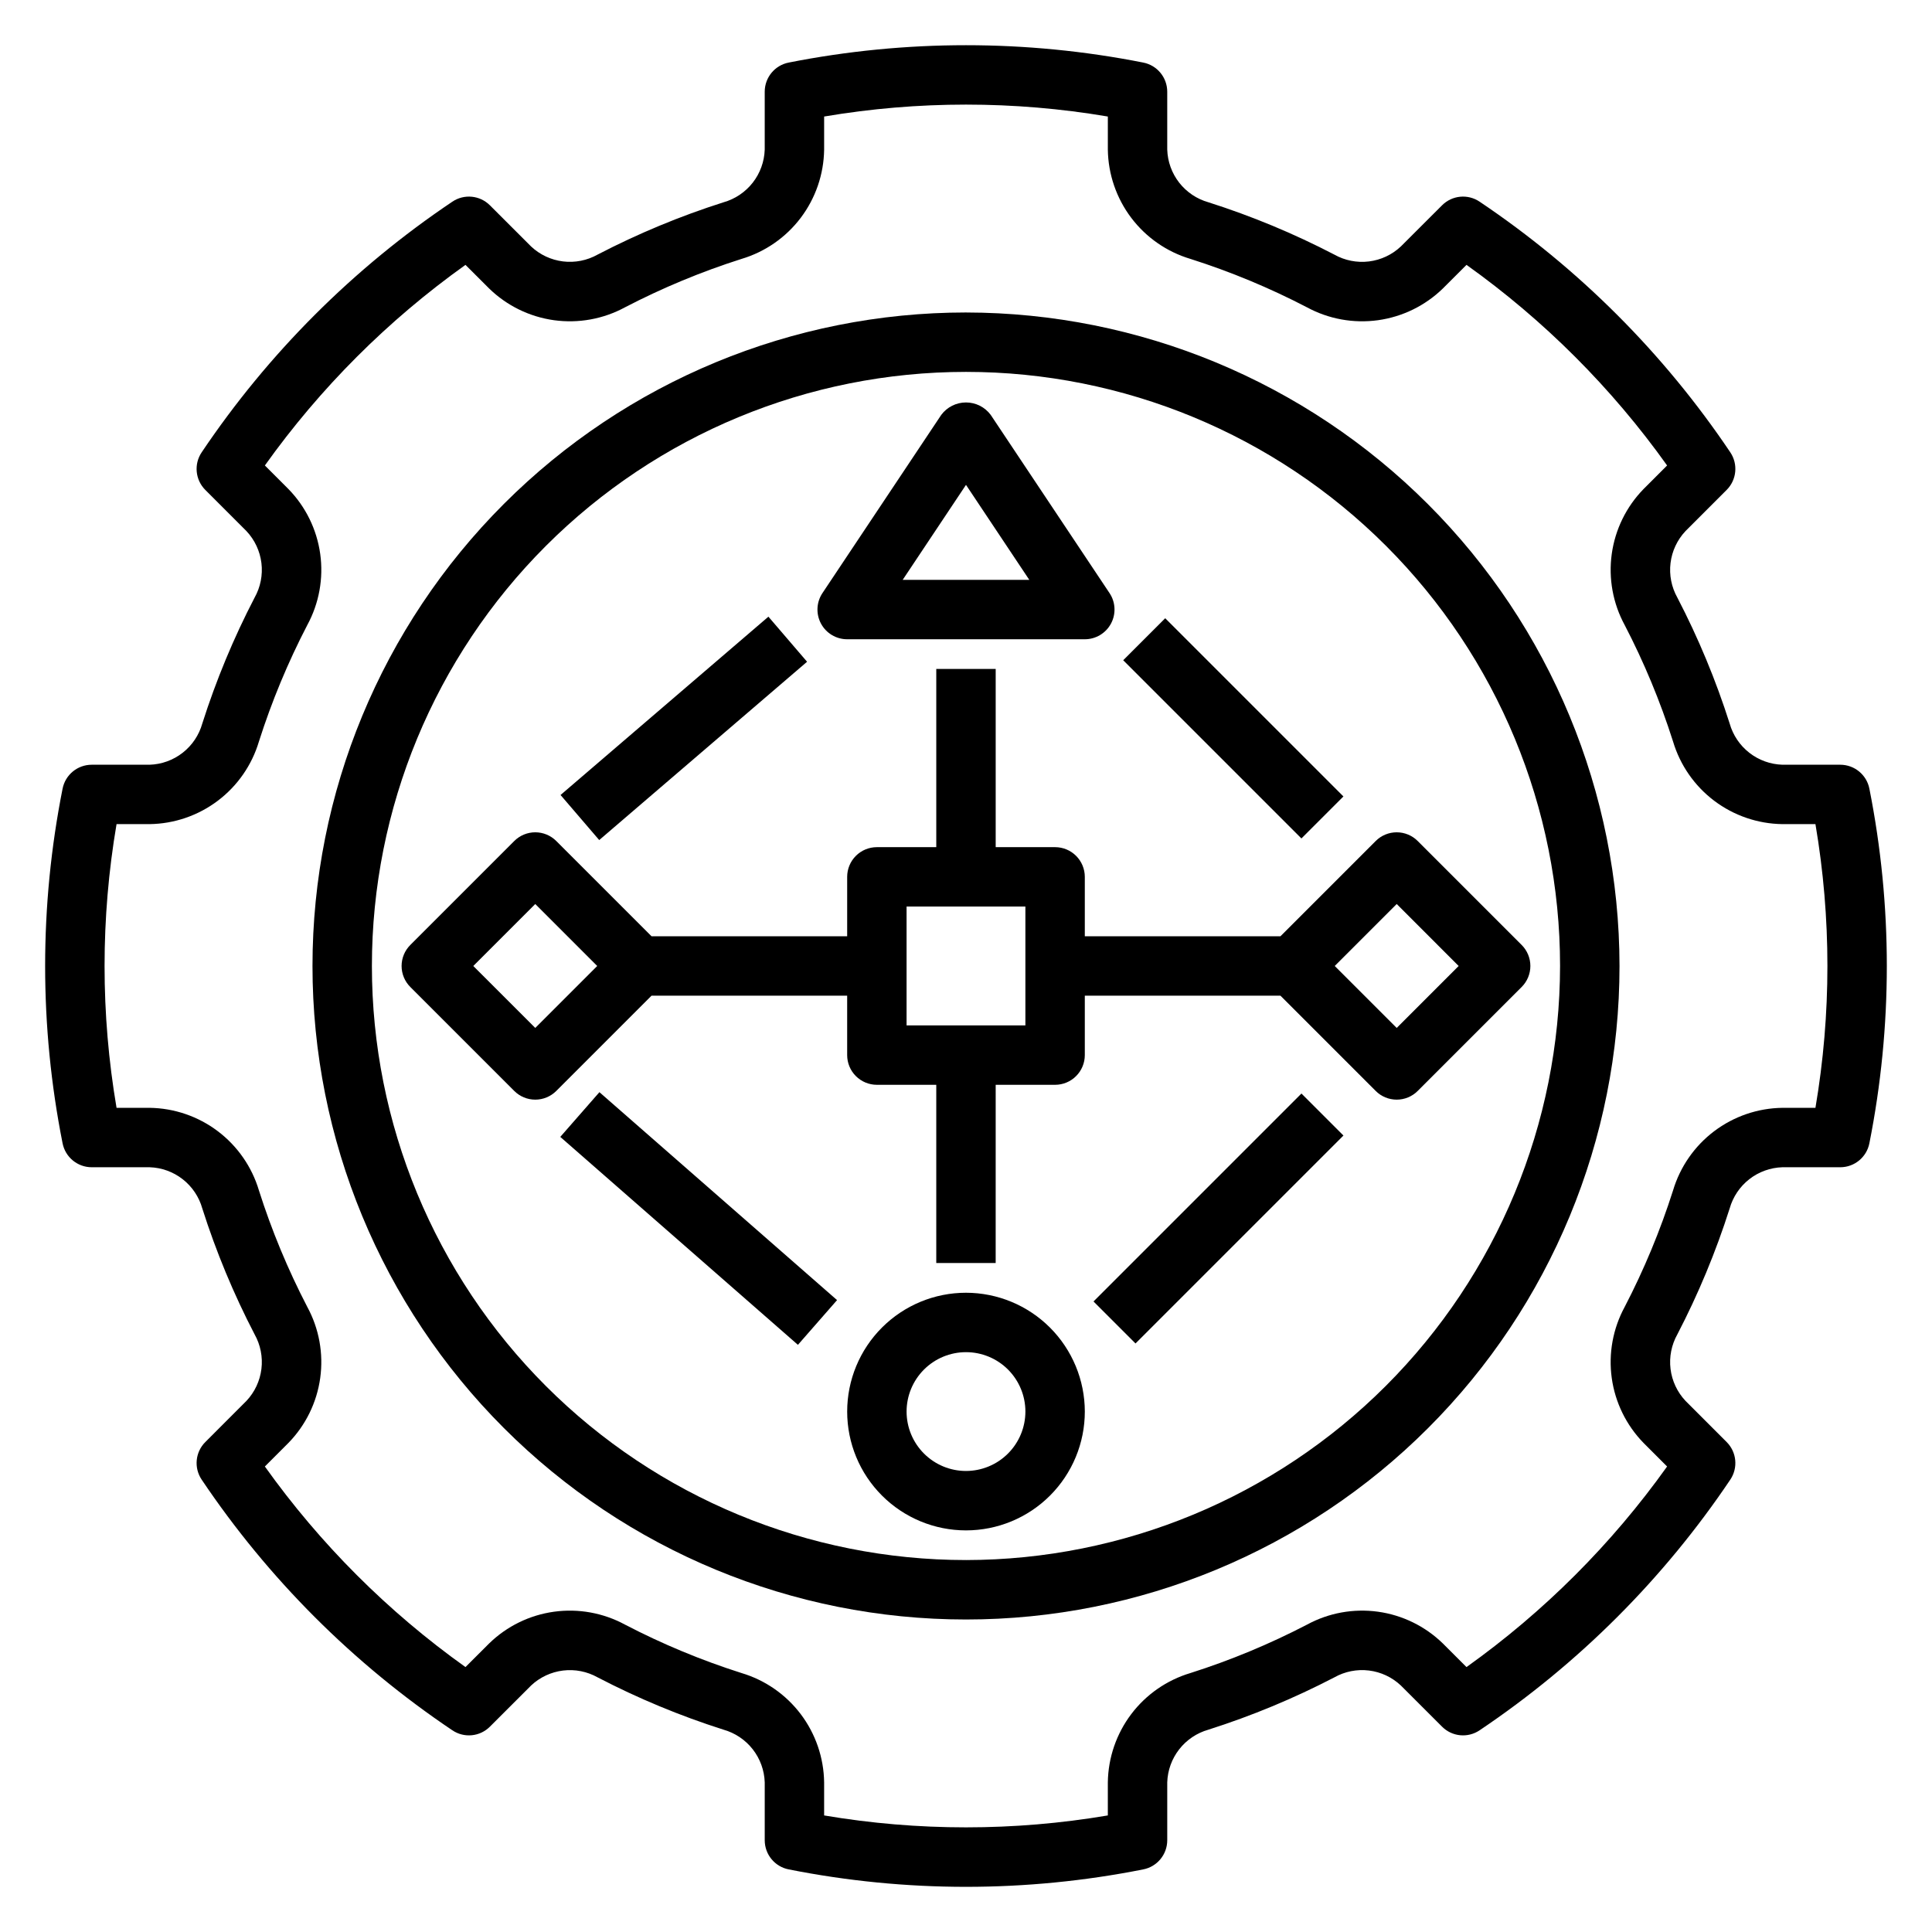 <?xml version="1.0" encoding="UTF-8"?>
<!-- Uploaded to: SVG Repo, www.svgrepo.com, Generator: SVG Repo Mixer Tools -->
<svg fill="#000000" width="800px" height="800px" version="1.1" viewBox="144 144 512 512" xmlns="http://www.w3.org/2000/svg">
 <g>
  <path d="m631.68 346.66h-15.332c-3.188-0.098-6.262-1.211-8.773-3.176-2.512-1.965-4.336-4.68-5.199-7.75-3.656-11.492-8.293-22.648-13.852-33.348-1.566-2.789-2.203-6-1.816-9.176 0.387-3.172 1.777-6.141 3.969-8.469l10.906-10.91v0.004c2.66-2.664 3.066-6.84 0.965-9.965-17.633-26.234-40.191-48.793-66.43-66.418-3.121-2.113-7.301-1.711-9.961 0.961l-10.91 10.898c-2.324 2.195-5.289 3.586-8.465 3.977-3.172 0.387-6.387-0.25-9.172-1.816-10.699-5.562-21.859-10.203-33.352-13.859-3.07-0.863-5.785-2.684-7.75-5.195-1.965-2.512-3.078-5.586-3.176-8.773v-15.336c0-3.766-2.668-7.004-6.363-7.727-31.016-6.133-62.934-6.133-93.949 0-3.695 0.723-6.359 3.961-6.359 7.727v15.336c-0.102 3.188-1.215 6.258-3.18 8.77s-4.676 4.332-7.746 5.199c-11.492 3.656-22.648 8.293-33.352 13.852-2.785 1.566-6 2.203-9.172 1.816-3.172-0.387-6.141-1.777-8.469-3.969l-10.906-10.898c-2.66-2.672-6.844-3.074-9.965-0.961-26.238 17.625-48.797 40.184-66.426 66.418-2.106 3.125-1.699 7.301 0.965 9.965l10.906 10.91-0.004-0.004c2.191 2.328 3.582 5.297 3.969 8.469 0.387 3.176-0.25 6.387-1.816 9.176-5.559 10.699-10.191 21.855-13.852 33.348-0.863 3.07-2.684 5.785-5.199 7.75-2.512 1.965-5.586 3.078-8.773 3.176h-15.332c-3.766 0-7.004 2.668-7.727 6.363-6.16 31.012-6.16 62.93 0 93.941 0.723 3.699 3.961 6.367 7.727 6.367h15.332c3.188 0.098 6.262 1.207 8.773 3.172 2.516 1.965 4.336 4.68 5.199 7.75 3.66 11.492 8.293 22.648 13.852 33.348 1.566 2.789 2.203 6.004 1.816 9.176-0.387 3.172-1.777 6.141-3.969 8.469l-10.902 10.91c-2.664 2.66-3.07 6.836-0.965 9.961 17.629 26.234 40.188 48.793 66.426 66.422 3.121 2.113 7.305 1.711 9.965-0.961l10.91-10.902h-0.004c2.328-2.188 5.293-3.578 8.465-3.969 3.172-0.387 6.383 0.246 9.172 1.809 10.699 5.566 21.859 10.203 33.352 13.859 3.07 0.867 5.785 2.684 7.75 5.199 1.965 2.512 3.078 5.582 3.18 8.77v15.336c0 3.766 2.664 7.004 6.359 7.727 31.016 6.16 62.938 6.16 93.949 0 3.695-0.723 6.363-3.961 6.363-7.727v-15.336c0.098-3.188 1.211-6.258 3.176-8.77 1.965-2.512 4.676-4.332 7.746-5.199 11.492-3.656 22.652-8.293 33.352-13.852 2.785-1.57 6-2.211 9.176-1.824 3.172 0.387 6.141 1.781 8.465 3.977l10.91 10.902c2.656 2.672 6.84 3.074 9.961 0.961 26.238-17.629 48.797-40.188 66.43-66.422 2.102-3.125 1.695-7.301-0.965-9.961l-10.906-10.91c-2.191-2.328-3.582-5.297-3.969-8.469-0.387-3.172 0.25-6.387 1.816-9.176 5.559-10.699 10.195-21.855 13.852-33.348 0.867-3.07 2.688-5.785 5.199-7.75 2.512-1.965 5.586-3.074 8.773-3.172h15.332c3.769 0 7.008-2.668 7.727-6.367 6.16-31.012 6.16-62.93 0-93.941-0.719-3.695-3.957-6.363-7.727-6.363zm-6.574 90.93-8.758-0.004c-6.531 0.086-12.867 2.258-18.082 6.199-5.211 3.941-9.027 9.441-10.895 15.703-3.387 10.633-7.672 20.957-12.816 30.859-3.121 5.75-4.324 12.352-3.426 18.836 0.898 6.481 3.848 12.508 8.414 17.195l6.254 6.258c-14.652 20.543-32.617 38.504-53.16 53.156l-6.258-6.25c-4.684-4.57-10.711-7.523-17.195-8.422s-13.086 0.305-18.836 3.434c-9.902 5.144-20.23 9.434-30.863 12.816-6.262 1.867-11.762 5.684-15.699 10.895-3.938 5.215-6.109 11.547-6.199 18.078v8.766c-24.883 4.211-50.301 4.211-75.184 0v-8.766c-0.09-6.531-2.262-12.867-6.199-18.078-3.941-5.211-9.441-9.027-15.703-10.895-10.633-3.383-20.961-7.672-30.859-12.824-5.754-3.121-12.355-4.32-18.836-3.422-6.484 0.898-12.508 3.848-17.191 8.418l-6.258 6.25c-20.547-14.652-38.512-32.613-53.164-53.156l6.254-6.258c4.57-4.688 7.519-10.715 8.414-17.195 0.898-6.484-0.301-13.086-3.426-18.836-5.141-9.902-9.43-20.227-12.812-30.859-1.867-6.262-5.688-11.762-10.898-15.703-5.215-3.941-11.547-6.113-18.082-6.199h-8.758c-4.234-24.883-4.234-50.301 0-75.184h8.758c6.535-0.086 12.867-2.258 18.082-6.199 5.211-3.938 9.031-9.441 10.895-15.703 3.387-10.633 7.676-20.953 12.816-30.855 3.125-5.754 4.324-12.355 3.426-18.836-0.898-6.484-3.844-12.512-8.414-17.195l-6.254-6.258c14.652-20.543 32.617-38.508 53.164-53.16l6.258 6.25c4.688 4.566 10.711 7.516 17.195 8.414 6.484 0.895 13.082-0.305 18.836-3.426 9.902-5.144 20.227-9.434 30.859-12.816 6.262-1.867 11.762-5.684 15.699-10.895 3.938-5.211 6.109-11.547 6.199-18.078v-8.762c24.883-4.215 50.301-4.215 75.184 0v8.762c0.09 6.531 2.262 12.867 6.199 18.078 3.941 5.211 9.441 9.031 15.703 10.895 10.637 3.383 20.961 7.676 30.863 12.824 5.75 3.117 12.352 4.316 18.832 3.418 6.481-0.902 12.508-3.848 17.195-8.414l6.258-6.25c20.543 14.652 38.508 32.617 53.16 53.16l-6.254 6.258c-4.566 4.684-7.516 10.711-8.414 17.195-0.898 6.481 0.301 13.082 3.426 18.836 5.144 9.902 9.43 20.223 12.816 30.855 1.867 6.262 5.684 11.766 10.895 15.703 5.215 3.941 11.551 6.113 18.082 6.199h8.762c4.231 24.883 4.231 50.301 0 75.184z"/>
  <path d="m400 226.81c-45.934 0-89.984 18.246-122.46 50.727-32.48 32.477-50.727 76.527-50.727 122.46 0 45.93 18.246 89.98 50.727 122.46 32.477 32.48 76.527 50.727 122.46 50.727 45.93 0 89.98-18.246 122.46-50.727 32.48-32.477 50.727-76.527 50.727-122.46-0.051-45.918-18.316-89.938-50.781-122.4-32.469-32.469-76.488-50.73-122.4-50.785zm0 330.62c-41.758 0-81.805-16.586-111.33-46.113-29.527-29.523-46.113-69.57-46.113-111.32 0-41.758 16.586-81.805 46.113-111.33 29.523-29.527 69.57-46.113 111.33-46.113 41.754 0 81.801 16.586 111.32 46.113 29.527 29.523 46.113 69.57 46.113 111.33-0.047 41.738-16.648 81.758-46.164 111.27-29.516 29.516-69.535 46.117-111.27 46.164z"/>
  <path d="m400 486.59c-8.352 0-16.363 3.32-22.266 9.223-5.906 5.906-9.223 13.914-9.223 22.266s3.316 16.359 9.223 22.266c5.902 5.906 13.914 9.223 22.266 9.223s16.359-3.316 22.266-9.223c5.902-5.906 9.223-13.914 9.223-22.266-0.012-8.348-3.332-16.352-9.234-22.254-5.902-5.902-13.906-9.223-22.254-9.234zm0 47.23v0.004c-4.176 0-8.18-1.66-11.133-4.613-2.953-2.953-4.613-6.957-4.613-11.133s1.66-8.18 4.613-11.133c2.953-2.953 6.957-4.609 11.133-4.609s8.18 1.656 11.133 4.609c2.949 2.953 4.609 6.957 4.609 11.133-0.004 4.176-1.664 8.176-4.617 11.129-2.949 2.949-6.953 4.609-11.125 4.617z"/>
  <path d="m368.51 313.41h62.977c2.902 0 5.57-1.598 6.938-4.156 1.371-2.562 1.223-5.668-0.391-8.082l-31.488-47.23c-1.539-2.07-3.969-3.289-6.547-3.289-2.582 0-5.008 1.219-6.551 3.289l-31.488 47.23c-1.613 2.414-1.762 5.519-0.391 8.082 1.367 2.559 4.035 4.156 6.941 4.156zm31.488-40.914 16.777 25.172h-33.555z"/>
  <path d="m483.33 392.12h-51.844v-15.742c0-2.09-0.832-4.09-2.309-5.566-1.473-1.477-3.477-2.305-5.566-2.305h-15.742v-47.234h-15.746v47.23l-15.742 0.004c-2.09 0-4.09 0.828-5.566 2.305-1.477 1.477-2.305 3.477-2.305 5.566v15.742h-51.848l-25.246-25.246 0.004 0.004c-1.477-1.48-3.481-2.309-5.566-2.309-2.09 0-4.09 0.828-5.566 2.309l-27.551 27.551c-1.477 1.477-2.309 3.477-2.309 5.566 0 2.086 0.832 4.09 2.309 5.566l27.551 27.551c1.477 1.477 3.477 2.305 5.566 2.305 2.086 0 4.09-0.828 5.566-2.305l25.242-25.246h51.848v15.742c0 2.09 0.828 4.094 2.305 5.566 1.477 1.477 3.477 2.309 5.566 2.309h15.742v47.23h15.742l0.004-47.23h15.742c2.09 0 4.094-0.832 5.566-2.309 1.477-1.473 2.309-3.477 2.309-5.566v-15.742h51.844l25.246 25.246c1.473 1.477 3.477 2.305 5.566 2.305 2.086 0 4.09-0.828 5.562-2.305l27.555-27.555c1.477-1.473 2.305-3.477 2.305-5.562 0-2.09-0.828-4.09-2.305-5.566l-27.555-27.555c-1.473-1.477-3.477-2.305-5.562-2.305-2.09 0-4.094 0.828-5.566 2.305zm-197.48 24.293-16.422-16.418 16.422-16.422 16.418 16.422zm129.89-0.676h-31.488v-31.488h31.488zm114.82-15.742-16.418 16.418-16.422-16.418 16.422-16.422z"/>
  <path d="m441.66 318.97 11.133-11.133 47.23 47.23-11.133 11.133z"/>
  <path d="m292.55 354.68 55.086-47.254 10.246 11.945-55.086 47.254z"/>
  <path d="m292.48 445.29 10.371-11.852 62.977 55.105-10.371 11.852z"/>
  <path d="m433.79 488.9 55.105-55.105 11.133 11.133-55.105 55.105z"/>
 </g>
</svg>